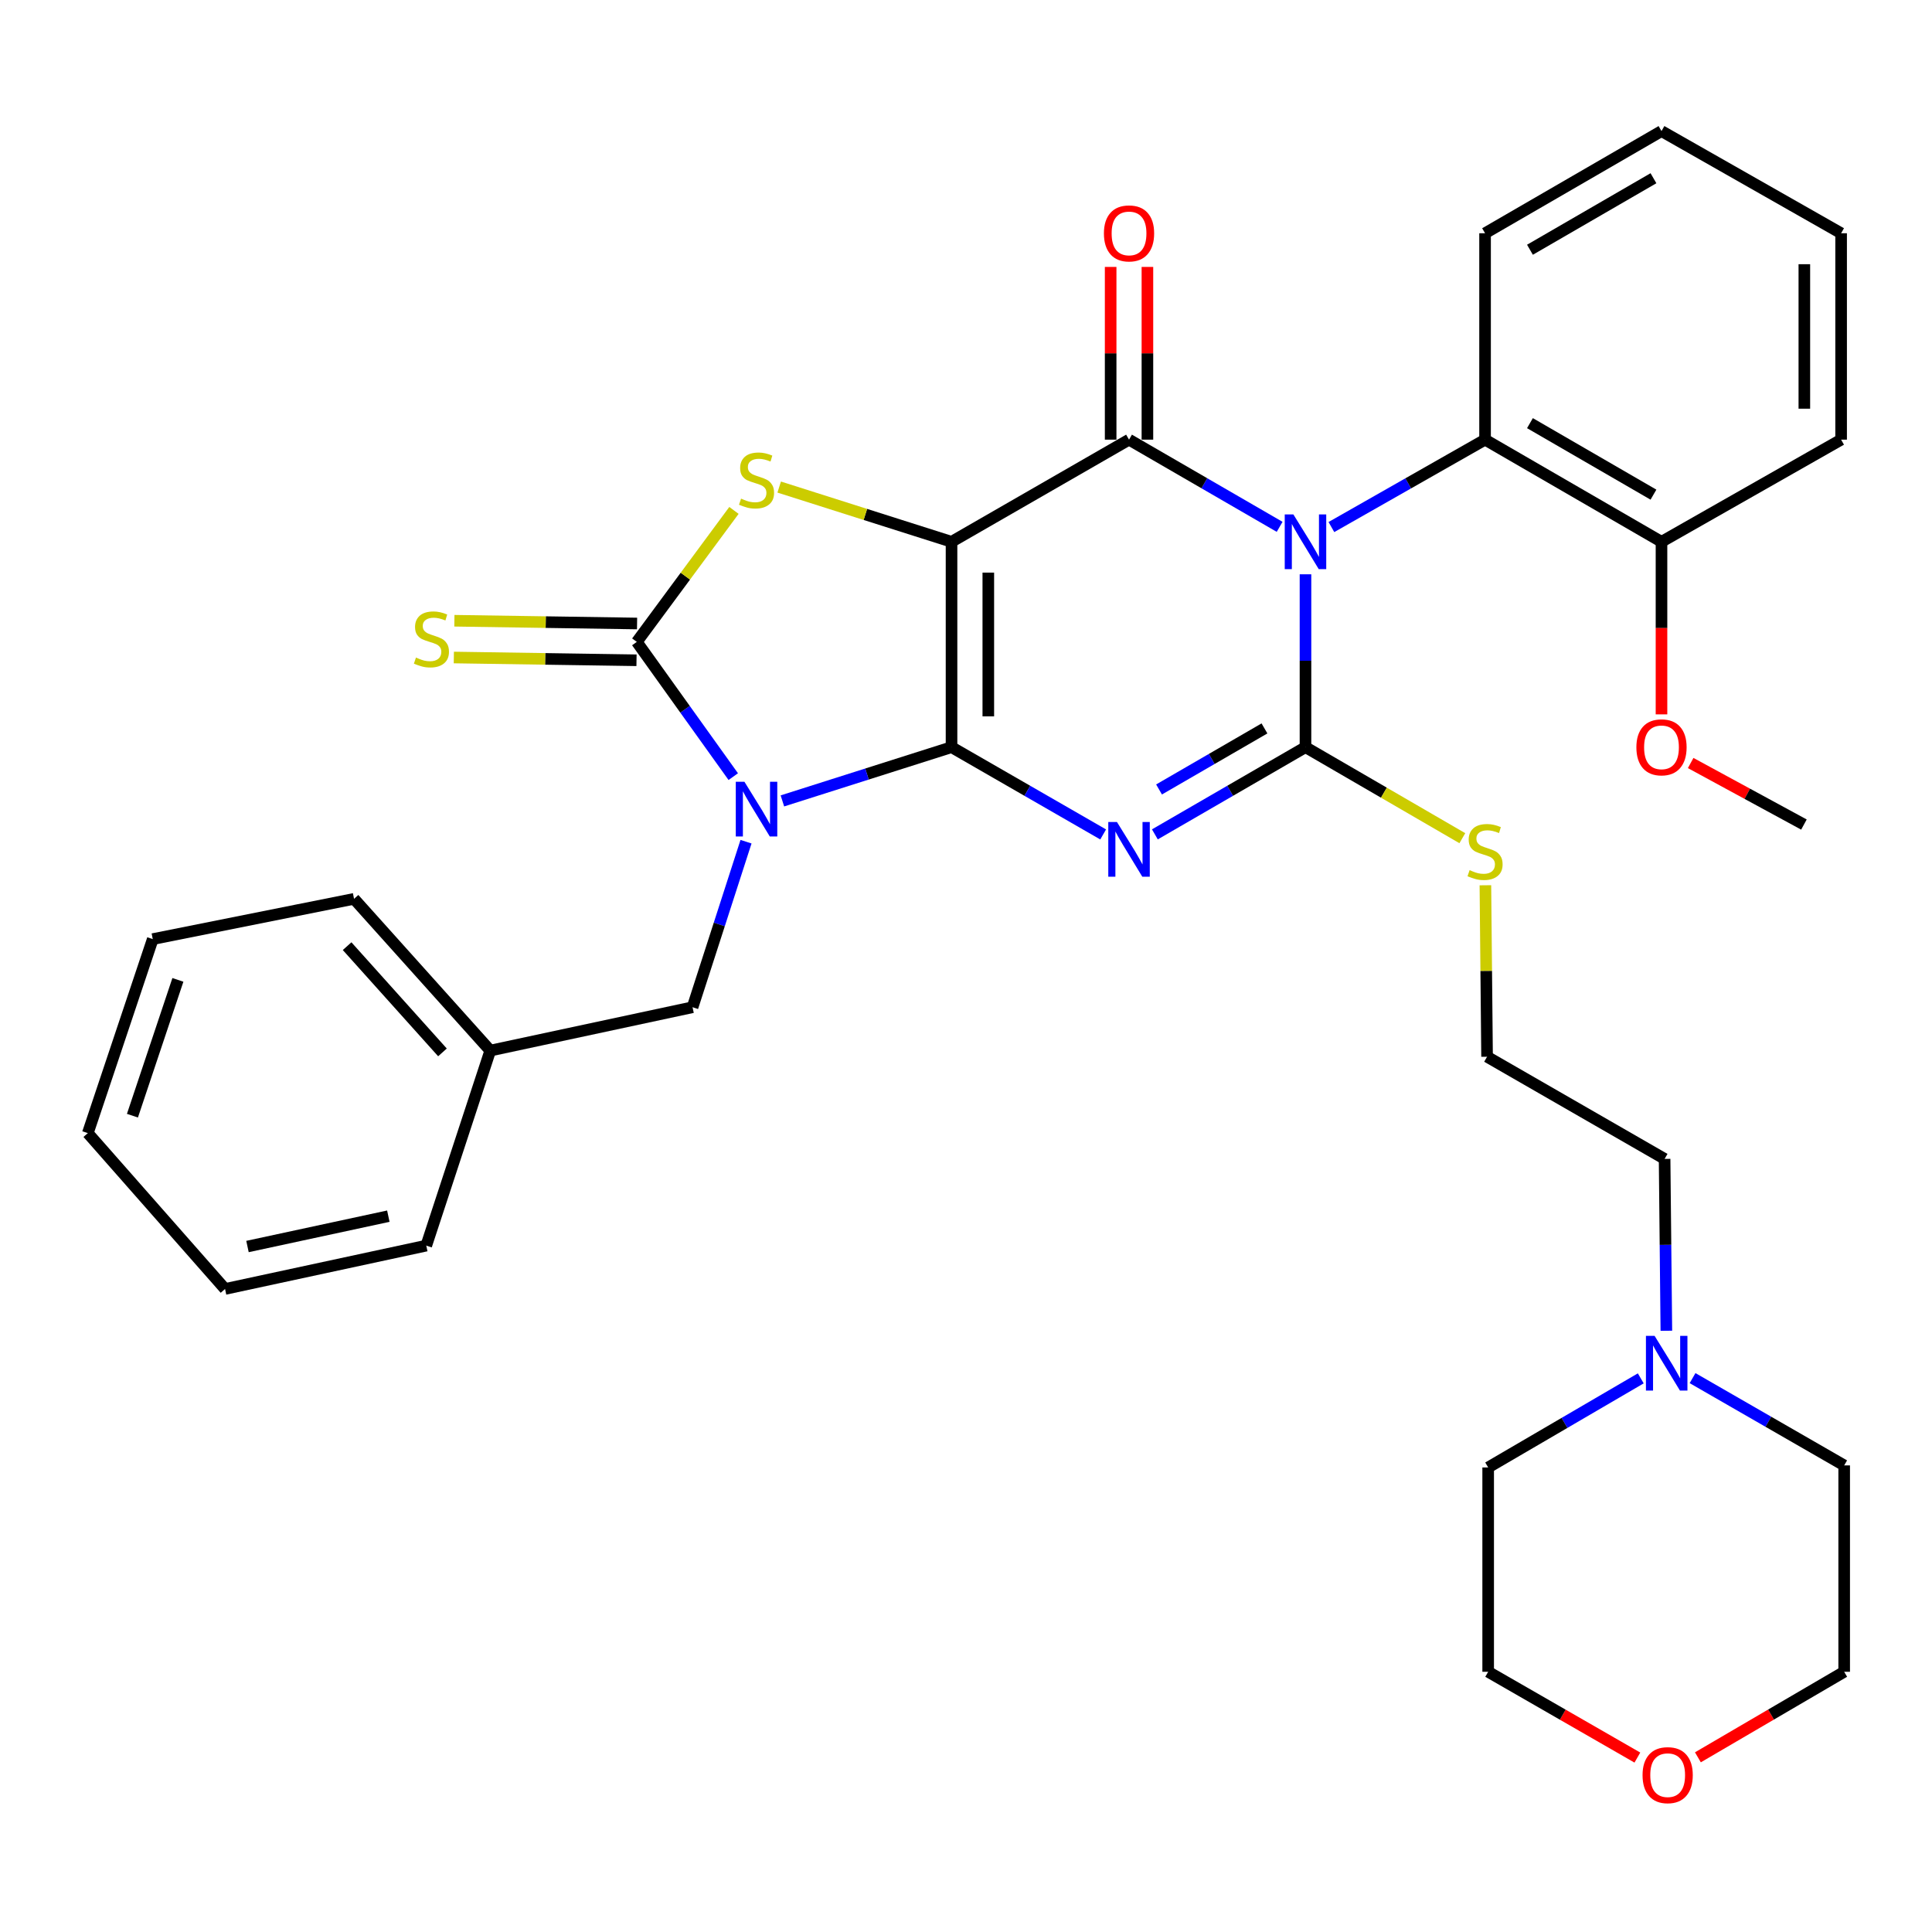 <?xml version='1.0' encoding='iso-8859-1'?>
<svg version='1.1' baseProfile='full'
              xmlns='http://www.w3.org/2000/svg'
                      xmlns:rdkit='http://www.rdkit.org/xml'
                      xmlns:xlink='http://www.w3.org/1999/xlink'
                  xml:space='preserve'
width='1000px' height='1000px' viewBox='0 0 1000 1000'>
<!-- END OF HEADER -->
<rect style='opacity:1.0;fill:#FFFFFF;stroke:none' width='1000' height='1000' x='0' y='0'> </rect>
<path class='bond-0' d='M 492.513,386.732 L 492.513,280.437' style='fill:none;fill-rule:evenodd;stroke:#000000;stroke-width:6px;stroke-linecap:butt;stroke-linejoin:miter;stroke-opacity:1' />
<path class='bond-0' d='M 511.547,370.787 L 511.547,296.381' style='fill:none;fill-rule:evenodd;stroke:#000000;stroke-width:6px;stroke-linecap:butt;stroke-linejoin:miter;stroke-opacity:1' />
<path class='bond-2' d='M 492.513,386.732 L 531.754,409.319' style='fill:none;fill-rule:evenodd;stroke:#000000;stroke-width:6px;stroke-linecap:butt;stroke-linejoin:miter;stroke-opacity:1' />
<path class='bond-2' d='M 531.754,409.319 L 570.995,431.907' style='fill:none;fill-rule:evenodd;stroke:#0000FF;stroke-width:6px;stroke-linecap:butt;stroke-linejoin:miter;stroke-opacity:1' />
<path class='bond-3' d='M 492.513,386.732 L 448.74,400.641' style='fill:none;fill-rule:evenodd;stroke:#000000;stroke-width:6px;stroke-linecap:butt;stroke-linejoin:miter;stroke-opacity:1' />
<path class='bond-3' d='M 448.74,400.641 L 404.967,414.55' style='fill:none;fill-rule:evenodd;stroke:#0000FF;stroke-width:6px;stroke-linecap:butt;stroke-linejoin:miter;stroke-opacity:1' />
<path class='bond-5' d='M 492.513,280.437 L 584.385,227.564' style='fill:none;fill-rule:evenodd;stroke:#000000;stroke-width:6px;stroke-linecap:butt;stroke-linejoin:miter;stroke-opacity:1' />
<path class='bond-7' d='M 492.513,280.437 L 447.91,266.268' style='fill:none;fill-rule:evenodd;stroke:#000000;stroke-width:6px;stroke-linecap:butt;stroke-linejoin:miter;stroke-opacity:1' />
<path class='bond-7' d='M 447.91,266.268 L 403.307,252.1' style='fill:none;fill-rule:evenodd;stroke:#CCCC00;stroke-width:6px;stroke-linecap:butt;stroke-linejoin:miter;stroke-opacity:1' />
<path class='bond-1' d='M 675.717,297.254 L 675.717,341.993' style='fill:none;fill-rule:evenodd;stroke:#0000FF;stroke-width:6px;stroke-linecap:butt;stroke-linejoin:miter;stroke-opacity:1' />
<path class='bond-1' d='M 675.717,341.993 L 675.717,386.732' style='fill:none;fill-rule:evenodd;stroke:#000000;stroke-width:6px;stroke-linecap:butt;stroke-linejoin:miter;stroke-opacity:1' />
<path class='bond-8' d='M 689.13,272.807 L 728.898,250.185' style='fill:none;fill-rule:evenodd;stroke:#0000FF;stroke-width:6px;stroke-linecap:butt;stroke-linejoin:miter;stroke-opacity:1' />
<path class='bond-8' d='M 728.898,250.185 L 768.667,227.564' style='fill:none;fill-rule:evenodd;stroke:#000000;stroke-width:6px;stroke-linecap:butt;stroke-linejoin:miter;stroke-opacity:1' />
<path class='bond-35' d='M 662.338,272.692 L 623.361,250.128' style='fill:none;fill-rule:evenodd;stroke:#0000FF;stroke-width:6px;stroke-linecap:butt;stroke-linejoin:miter;stroke-opacity:1' />
<path class='bond-35' d='M 623.361,250.128 L 584.385,227.564' style='fill:none;fill-rule:evenodd;stroke:#000000;stroke-width:6px;stroke-linecap:butt;stroke-linejoin:miter;stroke-opacity:1' />
<path class='bond-4' d='M 597.763,431.868 L 636.74,409.3' style='fill:none;fill-rule:evenodd;stroke:#0000FF;stroke-width:6px;stroke-linecap:butt;stroke-linejoin:miter;stroke-opacity:1' />
<path class='bond-4' d='M 636.74,409.3 L 675.717,386.732' style='fill:none;fill-rule:evenodd;stroke:#000000;stroke-width:6px;stroke-linecap:butt;stroke-linejoin:miter;stroke-opacity:1' />
<path class='bond-4' d='M 599.918,408.626 L 627.202,392.828' style='fill:none;fill-rule:evenodd;stroke:#0000FF;stroke-width:6px;stroke-linecap:butt;stroke-linejoin:miter;stroke-opacity:1' />
<path class='bond-4' d='M 627.202,392.828 L 654.486,377.03' style='fill:none;fill-rule:evenodd;stroke:#000000;stroke-width:6px;stroke-linecap:butt;stroke-linejoin:miter;stroke-opacity:1' />
<path class='bond-6' d='M 379.536,401.982 L 354.569,367.112' style='fill:none;fill-rule:evenodd;stroke:#0000FF;stroke-width:6px;stroke-linecap:butt;stroke-linejoin:miter;stroke-opacity:1' />
<path class='bond-6' d='M 354.569,367.112 L 329.602,332.241' style='fill:none;fill-rule:evenodd;stroke:#000000;stroke-width:6px;stroke-linecap:butt;stroke-linejoin:miter;stroke-opacity:1' />
<path class='bond-9' d='M 386.136,435.658 L 372.298,478.502' style='fill:none;fill-rule:evenodd;stroke:#0000FF;stroke-width:6px;stroke-linecap:butt;stroke-linejoin:miter;stroke-opacity:1' />
<path class='bond-9' d='M 372.298,478.502 L 358.46,521.345' style='fill:none;fill-rule:evenodd;stroke:#000000;stroke-width:6px;stroke-linecap:butt;stroke-linejoin:miter;stroke-opacity:1' />
<path class='bond-12' d='M 675.717,386.732 L 716.308,410.288' style='fill:none;fill-rule:evenodd;stroke:#000000;stroke-width:6px;stroke-linecap:butt;stroke-linejoin:miter;stroke-opacity:1' />
<path class='bond-12' d='M 716.308,410.288 L 756.9,433.844' style='fill:none;fill-rule:evenodd;stroke:#CCCC00;stroke-width:6px;stroke-linecap:butt;stroke-linejoin:miter;stroke-opacity:1' />
<path class='bond-11' d='M 593.902,227.564 L 593.902,182.862' style='fill:none;fill-rule:evenodd;stroke:#000000;stroke-width:6px;stroke-linecap:butt;stroke-linejoin:miter;stroke-opacity:1' />
<path class='bond-11' d='M 593.902,182.862 L 593.902,138.161' style='fill:none;fill-rule:evenodd;stroke:#FF0000;stroke-width:6px;stroke-linecap:butt;stroke-linejoin:miter;stroke-opacity:1' />
<path class='bond-11' d='M 574.868,227.564 L 574.868,182.862' style='fill:none;fill-rule:evenodd;stroke:#000000;stroke-width:6px;stroke-linecap:butt;stroke-linejoin:miter;stroke-opacity:1' />
<path class='bond-11' d='M 574.868,182.862 L 574.868,138.161' style='fill:none;fill-rule:evenodd;stroke:#FF0000;stroke-width:6px;stroke-linecap:butt;stroke-linejoin:miter;stroke-opacity:1' />
<path class='bond-10' d='M 329.746,322.725 L 282.468,322.01' style='fill:none;fill-rule:evenodd;stroke:#000000;stroke-width:6px;stroke-linecap:butt;stroke-linejoin:miter;stroke-opacity:1' />
<path class='bond-10' d='M 282.468,322.01 L 235.189,321.295' style='fill:none;fill-rule:evenodd;stroke:#CCCC00;stroke-width:6px;stroke-linecap:butt;stroke-linejoin:miter;stroke-opacity:1' />
<path class='bond-10' d='M 329.458,341.757 L 282.18,341.042' style='fill:none;fill-rule:evenodd;stroke:#000000;stroke-width:6px;stroke-linecap:butt;stroke-linejoin:miter;stroke-opacity:1' />
<path class='bond-10' d='M 282.18,341.042 L 234.901,340.327' style='fill:none;fill-rule:evenodd;stroke:#CCCC00;stroke-width:6px;stroke-linecap:butt;stroke-linejoin:miter;stroke-opacity:1' />
<path class='bond-34' d='M 329.602,332.241 L 354.747,298.215' style='fill:none;fill-rule:evenodd;stroke:#000000;stroke-width:6px;stroke-linecap:butt;stroke-linejoin:miter;stroke-opacity:1' />
<path class='bond-34' d='M 354.747,298.215 L 379.892,264.189' style='fill:none;fill-rule:evenodd;stroke:#CCCC00;stroke-width:6px;stroke-linecap:butt;stroke-linejoin:miter;stroke-opacity:1' />
<path class='bond-14' d='M 768.667,227.564 L 859.988,280.437' style='fill:none;fill-rule:evenodd;stroke:#000000;stroke-width:6px;stroke-linecap:butt;stroke-linejoin:miter;stroke-opacity:1' />
<path class='bond-14' d='M 791.902,219.022 L 855.827,256.033' style='fill:none;fill-rule:evenodd;stroke:#000000;stroke-width:6px;stroke-linecap:butt;stroke-linejoin:miter;stroke-opacity:1' />
<path class='bond-20' d='M 768.667,227.564 L 768.667,120.73' style='fill:none;fill-rule:evenodd;stroke:#000000;stroke-width:6px;stroke-linecap:butt;stroke-linejoin:miter;stroke-opacity:1' />
<path class='bond-16' d='M 358.46,521.345 L 253.762,543.784' style='fill:none;fill-rule:evenodd;stroke:#000000;stroke-width:6px;stroke-linecap:butt;stroke-linejoin:miter;stroke-opacity:1' />
<path class='bond-17' d='M 768.838,458.21 L 769.27,502.588' style='fill:none;fill-rule:evenodd;stroke:#CCCC00;stroke-width:6px;stroke-linecap:butt;stroke-linejoin:miter;stroke-opacity:1' />
<path class='bond-17' d='M 769.27,502.588 L 769.703,546.967' style='fill:none;fill-rule:evenodd;stroke:#000000;stroke-width:6px;stroke-linecap:butt;stroke-linejoin:miter;stroke-opacity:1' />
<path class='bond-13' d='M 862.503,688.802 L 862.049,644.326' style='fill:none;fill-rule:evenodd;stroke:#0000FF;stroke-width:6px;stroke-linecap:butt;stroke-linejoin:miter;stroke-opacity:1' />
<path class='bond-13' d='M 862.049,644.326 L 861.595,599.85' style='fill:none;fill-rule:evenodd;stroke:#000000;stroke-width:6px;stroke-linecap:butt;stroke-linejoin:miter;stroke-opacity:1' />
<path class='bond-21' d='M 876.064,713.314 L 915.305,735.901' style='fill:none;fill-rule:evenodd;stroke:#0000FF;stroke-width:6px;stroke-linecap:butt;stroke-linejoin:miter;stroke-opacity:1' />
<path class='bond-21' d='M 915.305,735.901 L 954.545,758.489' style='fill:none;fill-rule:evenodd;stroke:#000000;stroke-width:6px;stroke-linecap:butt;stroke-linejoin:miter;stroke-opacity:1' />
<path class='bond-22' d='M 849.259,713.439 L 809.767,736.498' style='fill:none;fill-rule:evenodd;stroke:#0000FF;stroke-width:6px;stroke-linecap:butt;stroke-linejoin:miter;stroke-opacity:1' />
<path class='bond-22' d='M 809.767,736.498 L 770.274,759.557' style='fill:none;fill-rule:evenodd;stroke:#000000;stroke-width:6px;stroke-linecap:butt;stroke-linejoin:miter;stroke-opacity:1' />
<path class='bond-18' d='M 859.988,280.437 L 859.988,325.095' style='fill:none;fill-rule:evenodd;stroke:#000000;stroke-width:6px;stroke-linecap:butt;stroke-linejoin:miter;stroke-opacity:1' />
<path class='bond-18' d='M 859.988,325.095 L 859.988,369.754' style='fill:none;fill-rule:evenodd;stroke:#FF0000;stroke-width:6px;stroke-linecap:butt;stroke-linejoin:miter;stroke-opacity:1' />
<path class='bond-25' d='M 859.988,280.437 L 952.959,227.564' style='fill:none;fill-rule:evenodd;stroke:#000000;stroke-width:6px;stroke-linecap:butt;stroke-linejoin:miter;stroke-opacity:1' />
<path class='bond-15' d='M 847.502,909.72 L 808.888,887.516' style='fill:none;fill-rule:evenodd;stroke:#FF0000;stroke-width:6px;stroke-linecap:butt;stroke-linejoin:miter;stroke-opacity:1' />
<path class='bond-15' d='M 808.888,887.516 L 770.274,865.313' style='fill:none;fill-rule:evenodd;stroke:#000000;stroke-width:6px;stroke-linecap:butt;stroke-linejoin:miter;stroke-opacity:1' />
<path class='bond-38' d='M 878.828,909.587 L 916.687,887.45' style='fill:none;fill-rule:evenodd;stroke:#FF0000;stroke-width:6px;stroke-linecap:butt;stroke-linejoin:miter;stroke-opacity:1' />
<path class='bond-38' d='M 916.687,887.45 L 954.545,865.313' style='fill:none;fill-rule:evenodd;stroke:#000000;stroke-width:6px;stroke-linecap:butt;stroke-linejoin:miter;stroke-opacity:1' />
<path class='bond-26' d='M 253.762,543.784 L 183.251,465.237' style='fill:none;fill-rule:evenodd;stroke:#000000;stroke-width:6px;stroke-linecap:butt;stroke-linejoin:miter;stroke-opacity:1' />
<path class='bond-26' d='M 229.021,544.717 L 179.663,489.734' style='fill:none;fill-rule:evenodd;stroke:#000000;stroke-width:6px;stroke-linecap:butt;stroke-linejoin:miter;stroke-opacity:1' />
<path class='bond-27' d='M 253.762,543.784 L 220.632,644.729' style='fill:none;fill-rule:evenodd;stroke:#000000;stroke-width:6px;stroke-linecap:butt;stroke-linejoin:miter;stroke-opacity:1' />
<path class='bond-19' d='M 769.703,546.967 L 861.595,599.85' style='fill:none;fill-rule:evenodd;stroke:#000000;stroke-width:6px;stroke-linecap:butt;stroke-linejoin:miter;stroke-opacity:1' />
<path class='bond-28' d='M 875.086,394.934 L 904.4,410.861' style='fill:none;fill-rule:evenodd;stroke:#FF0000;stroke-width:6px;stroke-linecap:butt;stroke-linejoin:miter;stroke-opacity:1' />
<path class='bond-28' d='M 904.4,410.861 L 933.714,426.788' style='fill:none;fill-rule:evenodd;stroke:#000000;stroke-width:6px;stroke-linecap:butt;stroke-linejoin:miter;stroke-opacity:1' />
<path class='bond-29' d='M 768.667,120.73 L 859.988,67.847' style='fill:none;fill-rule:evenodd;stroke:#000000;stroke-width:6px;stroke-linecap:butt;stroke-linejoin:miter;stroke-opacity:1' />
<path class='bond-29' d='M 791.903,129.269 L 855.828,92.251' style='fill:none;fill-rule:evenodd;stroke:#000000;stroke-width:6px;stroke-linecap:butt;stroke-linejoin:miter;stroke-opacity:1' />
<path class='bond-24' d='M 954.545,758.489 L 954.545,865.313' style='fill:none;fill-rule:evenodd;stroke:#000000;stroke-width:6px;stroke-linecap:butt;stroke-linejoin:miter;stroke-opacity:1' />
<path class='bond-23' d='M 770.274,759.557 L 770.274,865.313' style='fill:none;fill-rule:evenodd;stroke:#000000;stroke-width:6px;stroke-linecap:butt;stroke-linejoin:miter;stroke-opacity:1' />
<path class='bond-37' d='M 952.959,227.564 L 952.959,120.73' style='fill:none;fill-rule:evenodd;stroke:#000000;stroke-width:6px;stroke-linecap:butt;stroke-linejoin:miter;stroke-opacity:1' />
<path class='bond-37' d='M 933.925,211.539 L 933.925,136.755' style='fill:none;fill-rule:evenodd;stroke:#000000;stroke-width:6px;stroke-linecap:butt;stroke-linejoin:miter;stroke-opacity:1' />
<path class='bond-31' d='M 183.251,465.237 L 79.071,486.079' style='fill:none;fill-rule:evenodd;stroke:#000000;stroke-width:6px;stroke-linecap:butt;stroke-linejoin:miter;stroke-opacity:1' />
<path class='bond-32' d='M 220.632,644.729 L 116.484,667.168' style='fill:none;fill-rule:evenodd;stroke:#000000;stroke-width:6px;stroke-linecap:butt;stroke-linejoin:miter;stroke-opacity:1' />
<path class='bond-32' d='M 201.001,629.487 L 128.097,645.195' style='fill:none;fill-rule:evenodd;stroke:#000000;stroke-width:6px;stroke-linecap:butt;stroke-linejoin:miter;stroke-opacity:1' />
<path class='bond-30' d='M 859.988,67.847 L 952.959,120.73' style='fill:none;fill-rule:evenodd;stroke:#000000;stroke-width:6px;stroke-linecap:butt;stroke-linejoin:miter;stroke-opacity:1' />
<path class='bond-36' d='M 79.071,486.079 L 45.455,586.505' style='fill:none;fill-rule:evenodd;stroke:#000000;stroke-width:6px;stroke-linecap:butt;stroke-linejoin:miter;stroke-opacity:1' />
<path class='bond-36' d='M 92.078,507.185 L 68.547,577.483' style='fill:none;fill-rule:evenodd;stroke:#000000;stroke-width:6px;stroke-linecap:butt;stroke-linejoin:miter;stroke-opacity:1' />
<path class='bond-33' d='M 116.484,667.168 L 45.455,586.505' style='fill:none;fill-rule:evenodd;stroke:#000000;stroke-width:6px;stroke-linecap:butt;stroke-linejoin:miter;stroke-opacity:1' />
<path  class='atom-2' d='M 669.457 266.277
L 678.737 281.277
Q 679.657 282.757, 681.137 285.437
Q 682.617 288.117, 682.697 288.277
L 682.697 266.277
L 686.457 266.277
L 686.457 294.597
L 682.577 294.597
L 672.617 278.197
Q 671.457 276.277, 670.217 274.077
Q 669.017 271.877, 668.657 271.197
L 668.657 294.597
L 664.977 294.597
L 664.977 266.277
L 669.457 266.277
' fill='#0000FF'/>
<path  class='atom-3' d='M 578.125 425.455
L 587.405 440.455
Q 588.325 441.935, 589.805 444.615
Q 591.285 447.295, 591.365 447.455
L 591.365 425.455
L 595.125 425.455
L 595.125 453.775
L 591.245 453.775
L 581.285 437.375
Q 580.125 435.455, 578.885 433.255
Q 577.685 431.055, 577.325 430.375
L 577.325 453.775
L 573.645 453.775
L 573.645 425.455
L 578.125 425.455
' fill='#0000FF'/>
<path  class='atom-4' d='M 385.32 404.644
L 394.6 419.644
Q 395.52 421.124, 397 423.804
Q 398.48 426.484, 398.56 426.644
L 398.56 404.644
L 402.32 404.644
L 402.32 432.964
L 398.44 432.964
L 388.48 416.564
Q 387.32 414.644, 386.08 412.444
Q 384.88 410.244, 384.52 409.564
L 384.52 432.964
L 380.84 432.964
L 380.84 404.644
L 385.32 404.644
' fill='#0000FF'/>
<path  class='atom-8' d='M 383.58 258.095
Q 383.9 258.215, 385.22 258.775
Q 386.54 259.335, 387.98 259.695
Q 389.46 260.015, 390.9 260.015
Q 393.58 260.015, 395.14 258.735
Q 396.7 257.415, 396.7 255.135
Q 396.7 253.575, 395.9 252.615
Q 395.14 251.655, 393.94 251.135
Q 392.74 250.615, 390.74 250.015
Q 388.22 249.255, 386.7 248.535
Q 385.22 247.815, 384.14 246.295
Q 383.1 244.775, 383.1 242.215
Q 383.1 238.655, 385.5 236.455
Q 387.94 234.255, 392.74 234.255
Q 396.02 234.255, 399.74 235.815
L 398.82 238.895
Q 395.42 237.495, 392.86 237.495
Q 390.1 237.495, 388.58 238.655
Q 387.06 239.775, 387.1 241.735
Q 387.1 243.255, 387.86 244.175
Q 388.66 245.095, 389.78 245.615
Q 390.94 246.135, 392.86 246.735
Q 395.42 247.535, 396.94 248.335
Q 398.46 249.135, 399.54 250.775
Q 400.66 252.375, 400.66 255.135
Q 400.66 259.055, 398.02 261.175
Q 395.42 263.255, 391.06 263.255
Q 388.54 263.255, 386.62 262.695
Q 384.74 262.175, 382.5 261.255
L 383.58 258.095
' fill='#CCCC00'/>
<path  class='atom-11' d='M 215.307 340.354
Q 215.627 340.474, 216.947 341.034
Q 218.267 341.594, 219.707 341.954
Q 221.187 342.274, 222.627 342.274
Q 225.307 342.274, 226.867 340.994
Q 228.427 339.674, 228.427 337.394
Q 228.427 335.834, 227.627 334.874
Q 226.867 333.914, 225.667 333.394
Q 224.467 332.874, 222.467 332.274
Q 219.947 331.514, 218.427 330.794
Q 216.947 330.074, 215.867 328.554
Q 214.827 327.034, 214.827 324.474
Q 214.827 320.914, 217.227 318.714
Q 219.667 316.514, 224.467 316.514
Q 227.747 316.514, 231.467 318.074
L 230.547 321.154
Q 227.147 319.754, 224.587 319.754
Q 221.827 319.754, 220.307 320.914
Q 218.787 322.034, 218.827 323.994
Q 218.827 325.514, 219.587 326.434
Q 220.387 327.354, 221.507 327.874
Q 222.667 328.394, 224.587 328.994
Q 227.147 329.794, 228.667 330.594
Q 230.187 331.394, 231.267 333.034
Q 232.387 334.634, 232.387 337.394
Q 232.387 341.314, 229.747 343.434
Q 227.147 345.514, 222.787 345.514
Q 220.267 345.514, 218.347 344.954
Q 216.467 344.434, 214.227 343.514
L 215.307 340.354
' fill='#CCCC00'/>
<path  class='atom-12' d='M 571.385 120.81
Q 571.385 114.01, 574.745 110.21
Q 578.105 106.41, 584.385 106.41
Q 590.665 106.41, 594.025 110.21
Q 597.385 114.01, 597.385 120.81
Q 597.385 127.69, 593.985 131.61
Q 590.585 135.49, 584.385 135.49
Q 578.145 135.49, 574.745 131.61
Q 571.385 127.73, 571.385 120.81
M 584.385 132.29
Q 588.705 132.29, 591.025 129.41
Q 593.385 126.49, 593.385 120.81
Q 593.385 115.25, 591.025 112.45
Q 588.705 109.61, 584.385 109.61
Q 580.065 109.61, 577.705 112.41
Q 575.385 115.21, 575.385 120.81
Q 575.385 126.53, 577.705 129.41
Q 580.065 132.29, 584.385 132.29
' fill='#FF0000'/>
<path  class='atom-13' d='M 760.667 450.392
Q 760.987 450.512, 762.307 451.072
Q 763.627 451.632, 765.067 451.992
Q 766.547 452.312, 767.987 452.312
Q 770.667 452.312, 772.227 451.032
Q 773.787 449.712, 773.787 447.432
Q 773.787 445.872, 772.987 444.912
Q 772.227 443.952, 771.027 443.432
Q 769.827 442.912, 767.827 442.312
Q 765.307 441.552, 763.787 440.832
Q 762.307 440.112, 761.227 438.592
Q 760.187 437.072, 760.187 434.512
Q 760.187 430.952, 762.587 428.752
Q 765.027 426.552, 769.827 426.552
Q 773.107 426.552, 776.827 428.112
L 775.907 431.192
Q 772.507 429.792, 769.947 429.792
Q 767.187 429.792, 765.667 430.952
Q 764.147 432.072, 764.187 434.032
Q 764.187 435.552, 764.947 436.472
Q 765.747 437.392, 766.867 437.912
Q 768.027 438.432, 769.947 439.032
Q 772.507 439.832, 774.027 440.632
Q 775.547 441.432, 776.627 443.072
Q 777.747 444.672, 777.747 447.432
Q 777.747 451.352, 775.107 453.472
Q 772.507 455.552, 768.147 455.552
Q 765.627 455.552, 763.707 454.992
Q 761.827 454.472, 759.587 453.552
L 760.667 450.392
' fill='#CCCC00'/>
<path  class='atom-14' d='M 856.414 691.446
L 865.694 706.446
Q 866.614 707.926, 868.094 710.606
Q 869.574 713.286, 869.654 713.446
L 869.654 691.446
L 873.414 691.446
L 873.414 719.766
L 869.534 719.766
L 859.574 703.366
Q 858.414 701.446, 857.174 699.246
Q 855.974 697.046, 855.614 696.366
L 855.614 719.766
L 851.934 719.766
L 851.934 691.446
L 856.414 691.446
' fill='#0000FF'/>
<path  class='atom-16' d='M 850.182 918.815
Q 850.182 912.015, 853.542 908.215
Q 856.902 904.415, 863.182 904.415
Q 869.462 904.415, 872.822 908.215
Q 876.182 912.015, 876.182 918.815
Q 876.182 925.695, 872.782 929.615
Q 869.382 933.495, 863.182 933.495
Q 856.942 933.495, 853.542 929.615
Q 850.182 925.735, 850.182 918.815
M 863.182 930.295
Q 867.502 930.295, 869.822 927.415
Q 872.182 924.495, 872.182 918.815
Q 872.182 913.255, 869.822 910.455
Q 867.502 907.615, 863.182 907.615
Q 858.862 907.615, 856.502 910.415
Q 854.182 913.215, 854.182 918.815
Q 854.182 924.535, 856.502 927.415
Q 858.862 930.295, 863.182 930.295
' fill='#FF0000'/>
<path  class='atom-19' d='M 846.988 386.812
Q 846.988 380.012, 850.348 376.212
Q 853.708 372.412, 859.988 372.412
Q 866.268 372.412, 869.628 376.212
Q 872.988 380.012, 872.988 386.812
Q 872.988 393.692, 869.588 397.612
Q 866.188 401.492, 859.988 401.492
Q 853.748 401.492, 850.348 397.612
Q 846.988 393.732, 846.988 386.812
M 859.988 398.292
Q 864.308 398.292, 866.628 395.412
Q 868.988 392.492, 868.988 386.812
Q 868.988 381.252, 866.628 378.452
Q 864.308 375.612, 859.988 375.612
Q 855.668 375.612, 853.308 378.412
Q 850.988 381.212, 850.988 386.812
Q 850.988 392.532, 853.308 395.412
Q 855.668 398.292, 859.988 398.292
' fill='#FF0000'/>
</svg>
